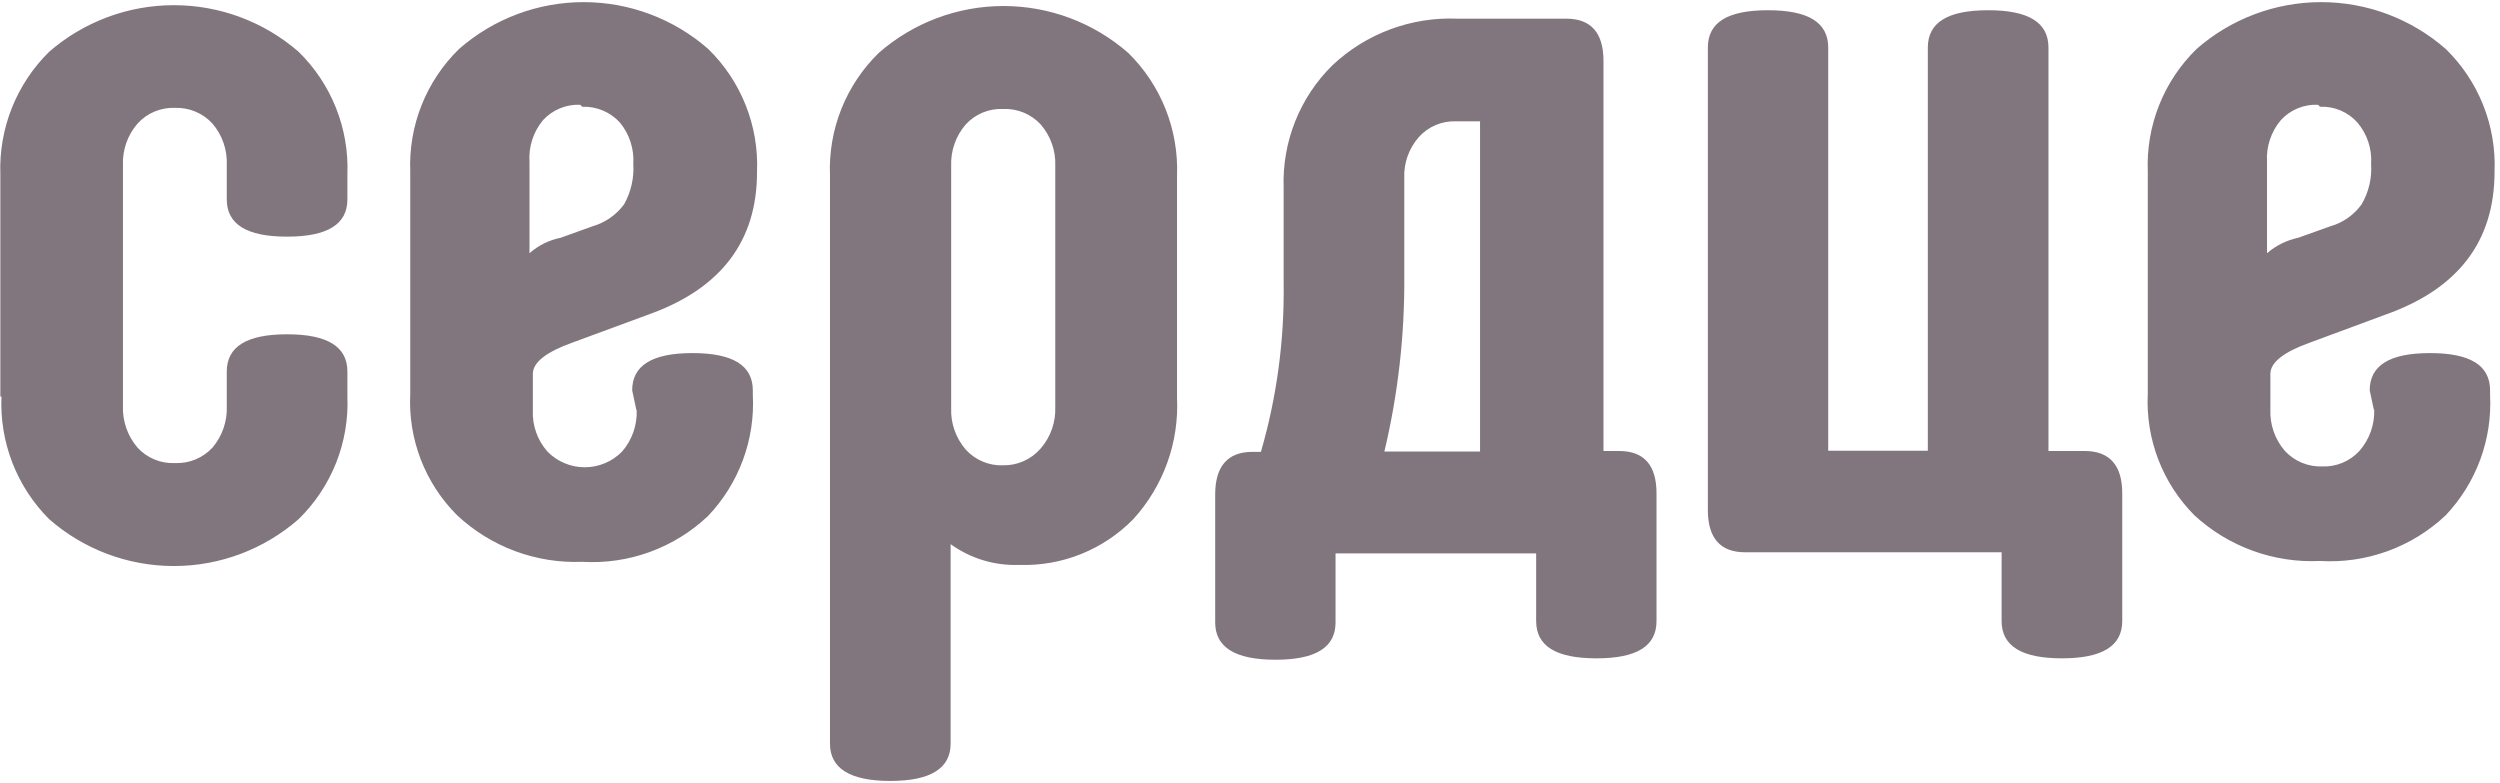 <?xml version="1.0" encoding="UTF-8"?> <svg xmlns="http://www.w3.org/2000/svg" width="399" height="125" viewBox="0 0 399 125" fill="none"> <path d="M0.235 63.293C0.077 66.904 0.673 70.508 1.983 73.877C3.294 77.246 5.29 80.305 7.847 82.861C13.357 87.682 20.429 90.339 27.751 90.339C35.072 90.339 42.145 87.682 47.655 82.861C50.252 80.327 52.288 77.276 53.631 73.905C54.973 70.534 55.592 66.918 55.446 63.293V59.307C55.446 55.322 52.267 53.352 45.819 53.352C39.371 53.352 36.191 55.322 36.191 59.307V64.77C36.301 67.203 35.485 69.587 33.908 71.442C33.147 72.264 32.216 72.911 31.18 73.336C30.143 73.761 29.027 73.956 27.907 73.905C26.795 73.955 25.685 73.76 24.656 73.335C23.627 72.909 22.704 72.263 21.952 71.442C20.362 69.592 19.53 67.208 19.624 64.77V26.351C19.528 23.926 20.361 21.556 21.952 19.724C22.702 18.897 23.624 18.244 24.652 17.811C25.681 17.378 26.792 17.175 27.907 17.216C29.03 17.174 30.148 17.377 31.183 17.81C32.22 18.243 33.149 18.896 33.908 19.724C35.483 21.563 36.299 23.932 36.191 26.351V31.814C36.191 35.799 39.371 37.769 45.819 37.769C52.267 37.769 55.446 35.799 55.446 31.814V27.828C55.586 24.204 54.965 20.59 53.623 17.219C52.281 13.849 50.248 10.797 47.655 8.261C42.132 3.466 35.064 0.826 27.751 0.826C20.437 0.826 13.37 3.466 7.847 8.261C5.263 10.804 3.235 13.857 1.894 17.225C0.553 20.594 -0.073 24.205 0.056 27.828V63.293H0.235ZM101.612 65.442C101.707 67.867 100.875 70.237 99.284 72.069C98.508 72.862 97.582 73.493 96.559 73.923C95.536 74.354 94.438 74.576 93.328 74.576C92.219 74.576 91.12 74.354 90.097 73.923C89.075 73.493 88.148 72.862 87.373 72.069C85.761 70.249 84.926 67.87 85.044 65.442V59.666C85.044 57.83 87.194 56.173 91.313 54.695L103.448 50.218C115.06 46.098 120.852 38.486 120.822 27.381C120.967 23.755 120.349 20.14 119.007 16.768C117.664 13.397 115.628 10.346 113.03 7.813C107.528 2.995 100.463 0.339 93.149 0.339C85.835 0.339 78.77 2.995 73.268 7.813C70.67 10.346 68.634 13.397 67.291 16.768C65.949 20.14 65.331 23.755 65.476 27.381V62.845C65.296 66.42 65.868 69.993 67.156 73.333C68.445 76.673 70.42 79.706 72.954 82.234C75.625 84.733 78.766 86.677 82.194 87.953C85.622 89.229 89.27 89.812 92.925 89.667C96.59 89.885 100.261 89.351 103.711 88.095C107.162 86.84 110.318 84.891 112.986 82.368C115.439 79.796 117.34 76.749 118.572 73.414C119.804 70.08 120.341 66.529 120.15 62.979V62.307C120.15 58.322 116.971 56.352 110.523 56.352C104.075 56.352 100.896 58.322 100.896 62.307L101.567 65.442H101.612ZM92.925 17.037C94.047 16.995 95.165 17.198 96.201 17.631C97.237 18.064 98.167 18.717 98.925 19.545C100.46 21.399 101.229 23.77 101.075 26.172C101.216 28.419 100.703 30.659 99.597 32.62C98.354 34.303 96.591 35.53 94.582 36.112L89.477 37.948C87.633 38.318 85.918 39.168 84.507 40.411V25.858C84.341 23.441 85.111 21.052 86.656 19.186C87.408 18.365 88.331 17.719 89.36 17.294C90.389 16.868 91.499 16.674 92.612 16.724L92.925 17.037ZM132.464 118.683C132.464 122.623 135.643 124.638 142.091 124.638C148.539 124.638 151.719 122.623 151.719 118.683V86.846C154.889 89.137 158.735 90.303 162.644 90.159C166.023 90.276 169.388 89.688 172.526 88.431C175.664 87.174 178.505 85.277 180.869 82.861C183.252 80.248 185.096 77.19 186.295 73.863C187.493 70.535 188.023 67.004 187.854 63.472V28.008C187.989 24.383 187.365 20.771 186.024 17.401C184.682 14.032 182.652 10.98 180.063 8.44C174.553 3.618 167.481 0.961 160.159 0.961C152.838 0.961 145.765 3.618 140.255 8.44C137.658 10.973 135.621 14.024 134.279 17.395C132.937 20.766 132.318 24.382 132.464 28.008V118.683ZM160.092 17.395C161.211 17.345 162.328 17.539 163.364 17.964C164.4 18.39 165.331 19.036 166.092 19.858C167.683 21.69 168.516 24.06 168.421 26.485V64.949C168.516 67.374 167.683 69.744 166.092 71.577C165.35 72.437 164.428 73.124 163.391 73.588C162.354 74.052 161.228 74.283 160.092 74.263C158.977 74.305 157.866 74.102 156.837 73.668C155.808 73.235 154.886 72.582 154.137 71.756C152.546 69.923 151.713 67.553 151.808 65.129V26.485C151.713 24.06 152.546 21.69 154.137 19.858C154.889 19.037 155.812 18.391 156.841 17.965C157.87 17.54 158.98 17.345 160.092 17.395ZM245.17 88.144V99.115C245.17 103.1 248.305 105.07 254.797 105.07C261.29 105.07 264.38 103.1 264.38 99.115V78.741C264.38 74.263 262.41 71.98 258.424 71.98H255.917V9.738C255.917 5.26 253.947 2.977 249.961 2.977H232.588C228.939 2.828 225.297 3.409 221.875 4.685C218.454 5.961 215.321 7.908 212.661 10.41C210.077 12.953 208.05 16.006 206.708 19.375C205.367 22.744 204.741 26.354 204.87 29.978V45.247C204.993 54.333 203.771 63.386 201.243 72.114H199.9C195.914 72.114 193.944 74.442 193.944 78.92V99.339C193.944 103.279 197.079 105.294 203.571 105.294C210.064 105.294 213.154 103.279 213.154 99.339V88.323H245.17V88.144ZM220.945 72.069C223.128 62.902 224.196 53.506 224.124 44.083V28.5C224.006 26.072 224.842 23.694 226.453 21.873C227.199 21.041 228.12 20.385 229.15 19.952C230.179 19.518 231.292 19.318 232.408 19.366H236.215V72.069H220.945ZM319.457 88.144V99.115C319.457 103.1 322.636 105.07 329.084 105.07C335.532 105.07 338.711 103.1 338.711 99.115V78.741C338.711 74.263 336.696 71.98 332.711 71.98H326.935V7.589C326.935 3.604 323.8 1.633 317.307 1.633C310.815 1.633 307.68 3.604 307.68 7.589V71.935H291.784V7.589C291.784 3.604 288.649 1.633 282.157 1.633C275.664 1.633 272.574 3.604 272.574 7.589V81.383C272.574 85.861 274.544 88.144 278.53 88.144H319.457ZM378.922 65.308C379.017 67.733 378.184 70.102 376.593 71.935C375.844 72.762 374.922 73.414 373.893 73.848C372.864 74.281 371.753 74.484 370.638 74.442C369.516 74.484 368.398 74.282 367.362 73.849C366.326 73.416 365.396 72.763 364.638 71.935C363.063 70.096 362.247 67.727 362.354 65.308V59.666C362.354 57.83 364.503 56.173 368.623 54.695L380.713 50.218C392.355 46.098 398.132 38.486 398.132 27.381C398.277 23.755 397.659 20.14 396.316 16.768C394.974 13.397 392.938 10.346 390.34 7.813C384.838 2.995 377.773 0.339 370.459 0.339C363.145 0.339 356.08 2.995 350.577 7.813C347.98 10.346 345.943 13.397 344.601 16.768C343.259 20.14 342.64 23.755 342.786 27.381V62.845C342.608 66.416 343.178 69.985 344.457 73.323C345.737 76.662 347.7 79.697 350.219 82.234C352.913 84.718 356.074 86.642 359.517 87.895C362.961 89.148 366.619 89.705 370.28 89.532C373.945 89.751 377.616 89.216 381.066 87.961C384.516 86.706 387.673 84.757 390.34 82.234C392.763 79.671 394.639 76.643 395.856 73.333C397.072 70.023 397.602 66.501 397.415 62.979V62.307C397.415 58.322 394.281 56.352 387.833 56.352C381.385 56.352 378.205 58.322 378.205 62.307L378.877 65.442L378.922 65.308ZM370.28 17.037C371.396 16.989 372.509 17.19 373.539 17.623C374.568 18.057 375.489 18.713 376.235 19.545C377.802 21.383 378.59 23.761 378.429 26.172C378.581 28.425 378.051 30.672 376.907 32.62C375.689 34.309 373.939 35.54 371.936 36.112L366.787 37.948C364.95 38.341 363.242 39.188 361.817 40.411V25.858C361.663 23.435 362.449 21.046 364.011 19.186C364.761 18.363 365.684 17.715 366.713 17.289C367.743 16.864 368.853 16.67 369.966 16.724L370.28 17.037Z" fill="#81767E"></path> </svg> 